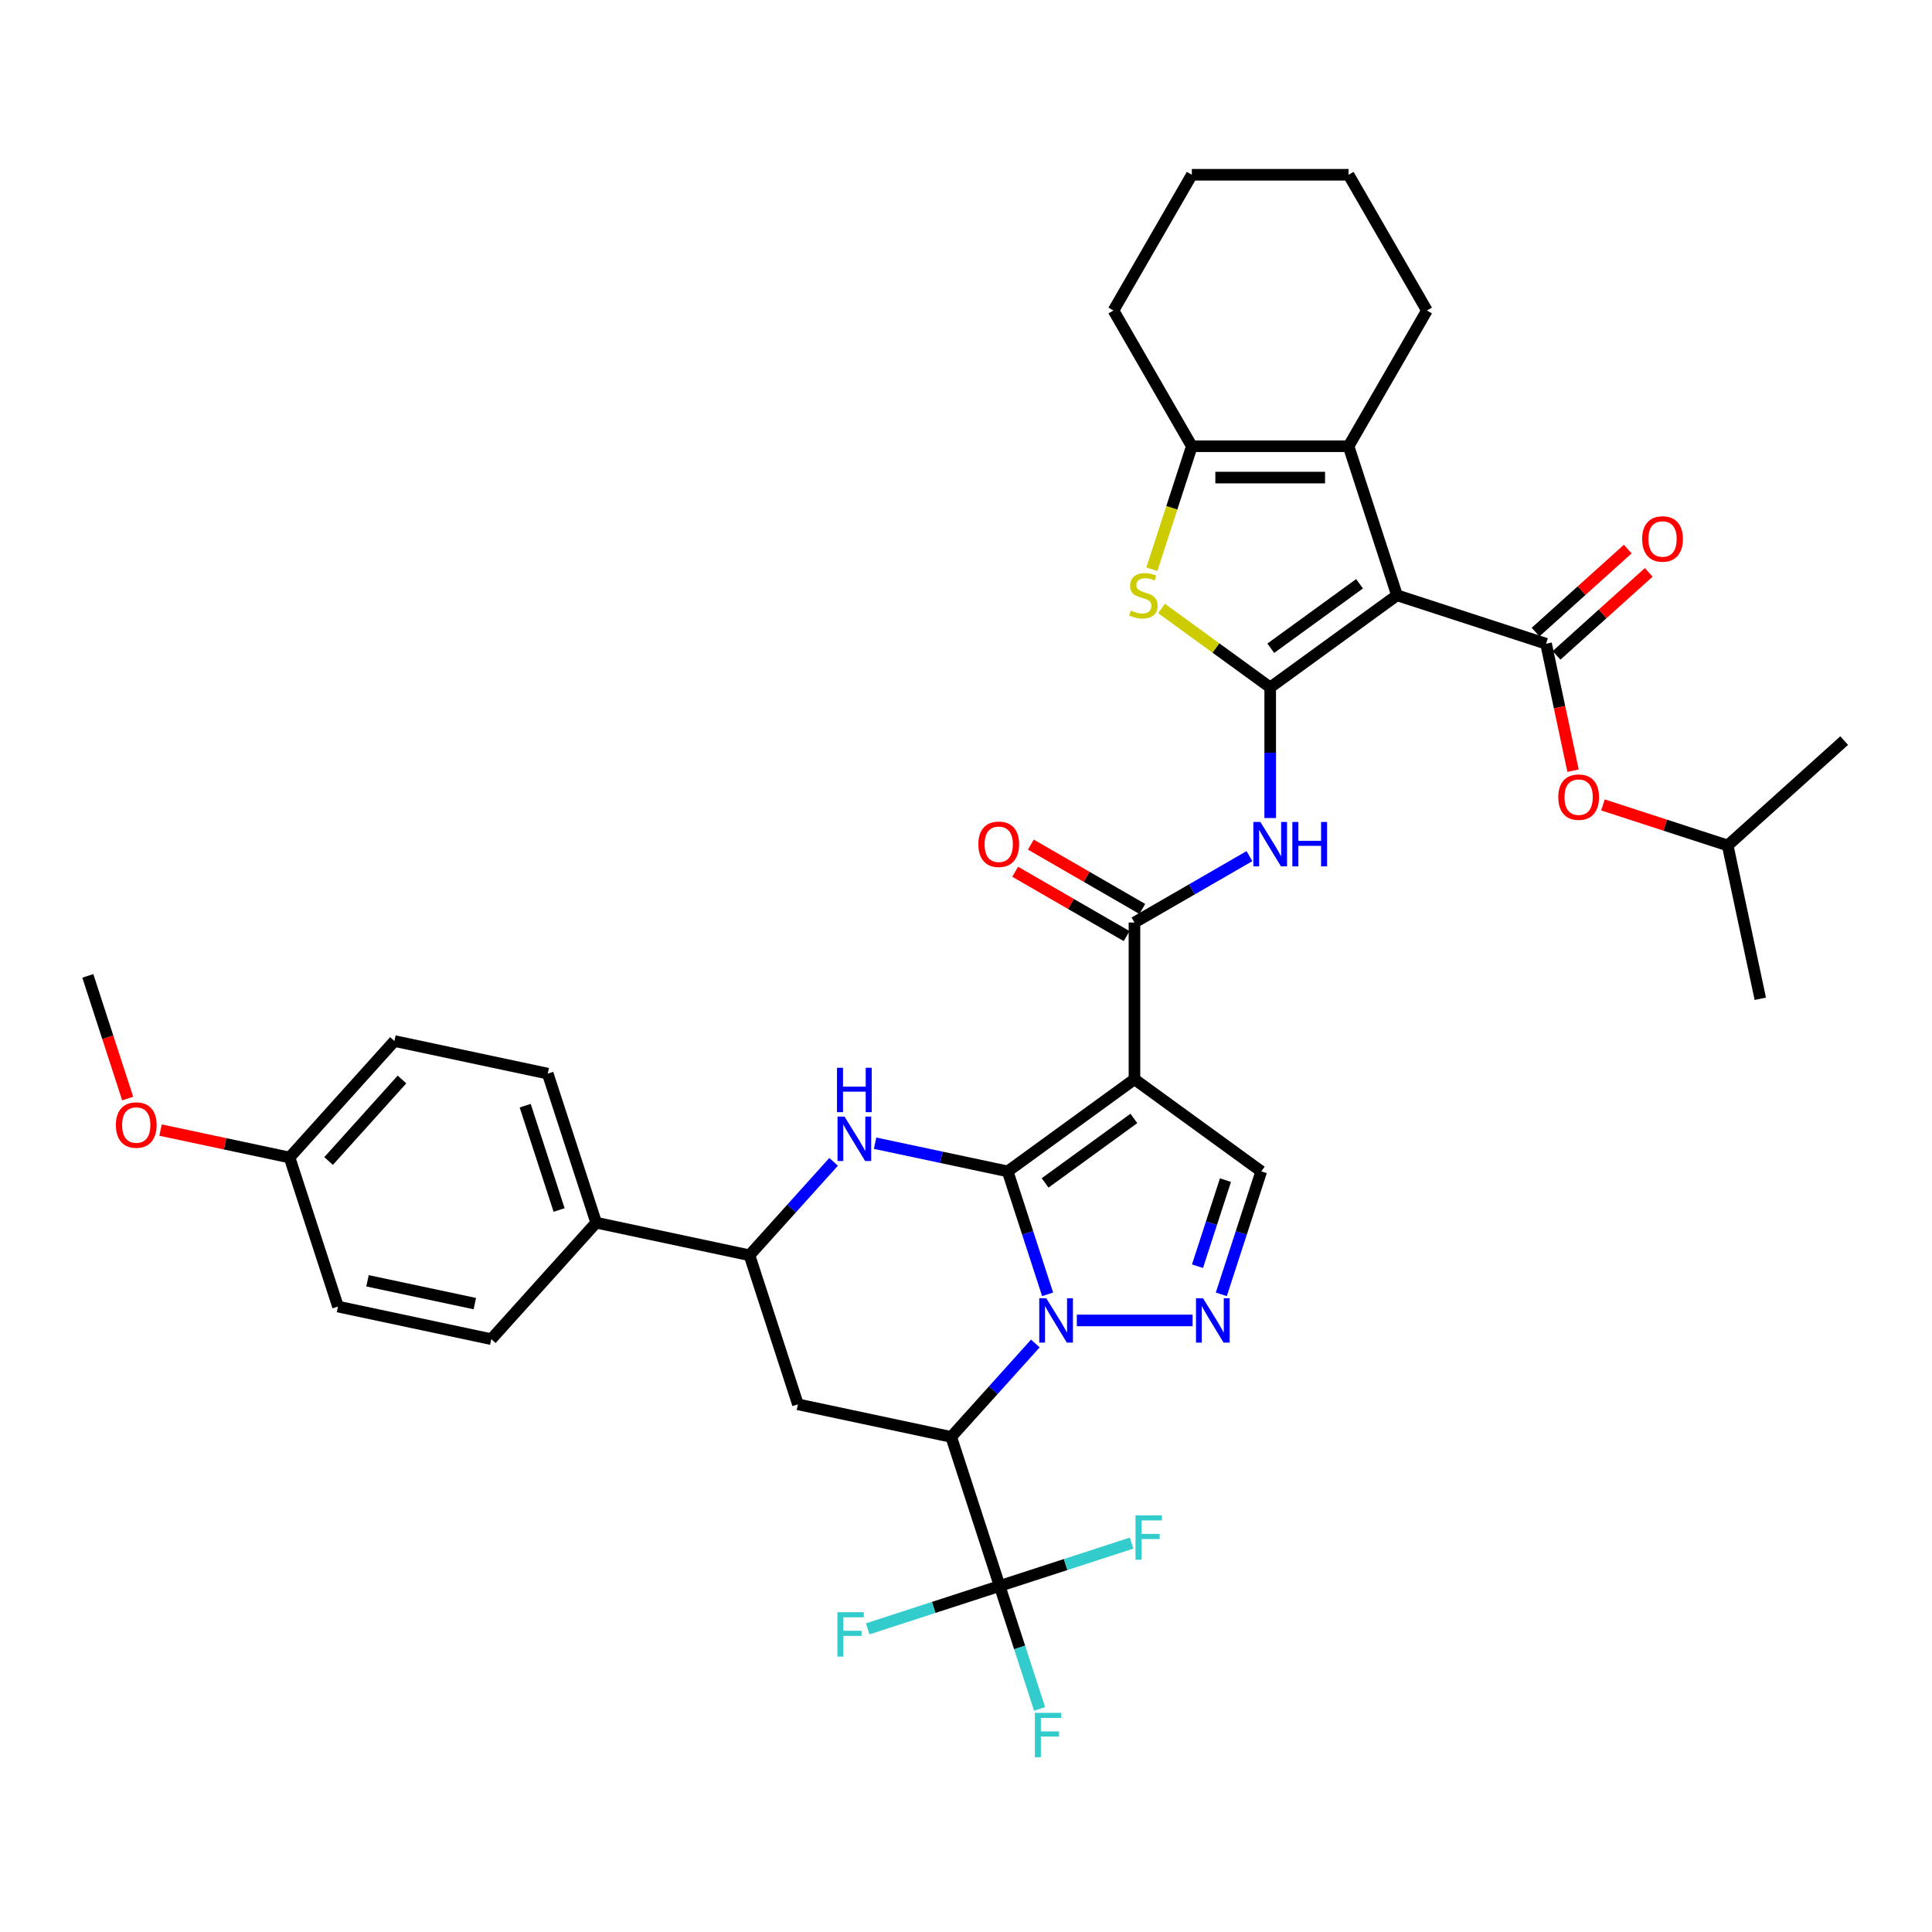 <?xml version='1.0' encoding='iso-8859-1'?>
<svg version='1.1' baseProfile='full'
              xmlns='http://www.w3.org/2000/svg'
                      xmlns:rdkit='http://www.rdkit.org/xml'
                      xmlns:xlink='http://www.w3.org/1999/xlink'
                  xml:space='preserve'
width='1000px' height='1000px' viewBox='0 0 1000 1000'>
<!-- END OF HEADER -->
<rect style='opacity:1.0;fill:#FFFFFF;stroke:none' width='1000' height='1000' x='0' y='0'> </rect>
<path class='bond-0' d='M 521.565,606.304 L 531.904,638.123' style='fill:none;fill-rule:evenodd;stroke:#000000;stroke-width:6px;stroke-linecap:butt;stroke-linejoin:miter;stroke-opacity:1' />
<path class='bond-0' d='M 531.904,638.123 L 542.243,669.943' style='fill:none;fill-rule:evenodd;stroke:#0000FF;stroke-width:6px;stroke-linecap:butt;stroke-linejoin:miter;stroke-opacity:1' />
<path class='bond-3' d='M 521.565,606.304 L 587.196,558.62' style='fill:none;fill-rule:evenodd;stroke:#000000;stroke-width:6px;stroke-linecap:butt;stroke-linejoin:miter;stroke-opacity:1' />
<path class='bond-3' d='M 540.947,612.278 L 586.888,578.899' style='fill:none;fill-rule:evenodd;stroke:#000000;stroke-width:6px;stroke-linecap:butt;stroke-linejoin:miter;stroke-opacity:1' />
<path class='bond-5' d='M 521.565,606.304 L 487.26,599.012' style='fill:none;fill-rule:evenodd;stroke:#000000;stroke-width:6px;stroke-linecap:butt;stroke-linejoin:miter;stroke-opacity:1' />
<path class='bond-5' d='M 487.26,599.012 L 452.954,591.72' style='fill:none;fill-rule:evenodd;stroke:#0000FF;stroke-width:6px;stroke-linecap:butt;stroke-linejoin:miter;stroke-opacity:1' />
<path class='bond-4' d='M 535.893,695.387 L 514.122,719.566' style='fill:none;fill-rule:evenodd;stroke:#0000FF;stroke-width:6px;stroke-linecap:butt;stroke-linejoin:miter;stroke-opacity:1' />
<path class='bond-4' d='M 514.122,719.566 L 492.351,743.745' style='fill:none;fill-rule:evenodd;stroke:#000000;stroke-width:6px;stroke-linecap:butt;stroke-linejoin:miter;stroke-opacity:1' />
<path class='bond-6' d='M 557.375,683.458 L 617.286,683.458' style='fill:none;fill-rule:evenodd;stroke:#0000FF;stroke-width:6px;stroke-linecap:butt;stroke-linejoin:miter;stroke-opacity:1' />
<path class='bond-1' d='M 723.083,308.125 L 657.452,355.809' style='fill:none;fill-rule:evenodd;stroke:#000000;stroke-width:6px;stroke-linecap:butt;stroke-linejoin:miter;stroke-opacity:1' />
<path class='bond-1' d='M 703.702,302.151 L 657.76,335.53' style='fill:none;fill-rule:evenodd;stroke:#000000;stroke-width:6px;stroke-linecap:butt;stroke-linejoin:miter;stroke-opacity:1' />
<path class='bond-7' d='M 723.083,308.125 L 800.237,333.194' style='fill:none;fill-rule:evenodd;stroke:#000000;stroke-width:6px;stroke-linecap:butt;stroke-linejoin:miter;stroke-opacity:1' />
<path class='bond-10' d='M 723.083,308.125 L 698.015,230.971' style='fill:none;fill-rule:evenodd;stroke:#000000;stroke-width:6px;stroke-linecap:butt;stroke-linejoin:miter;stroke-opacity:1' />
<path class='bond-2' d='M 657.452,355.809 L 657.452,389.614' style='fill:none;fill-rule:evenodd;stroke:#000000;stroke-width:6px;stroke-linecap:butt;stroke-linejoin:miter;stroke-opacity:1' />
<path class='bond-2' d='M 657.452,389.614 L 657.452,423.418' style='fill:none;fill-rule:evenodd;stroke:#0000FF;stroke-width:6px;stroke-linecap:butt;stroke-linejoin:miter;stroke-opacity:1' />
<path class='bond-8' d='M 657.452,355.809 L 629.334,335.38' style='fill:none;fill-rule:evenodd;stroke:#000000;stroke-width:6px;stroke-linecap:butt;stroke-linejoin:miter;stroke-opacity:1' />
<path class='bond-8' d='M 629.334,335.38 L 601.215,314.95' style='fill:none;fill-rule:evenodd;stroke:#CCCC00;stroke-width:6px;stroke-linecap:butt;stroke-linejoin:miter;stroke-opacity:1' />
<path class='bond-9' d='M 587.196,558.62 L 587.196,477.496' style='fill:none;fill-rule:evenodd;stroke:#000000;stroke-width:6px;stroke-linecap:butt;stroke-linejoin:miter;stroke-opacity:1' />
<path class='bond-14' d='M 587.196,558.62 L 652.827,606.304' style='fill:none;fill-rule:evenodd;stroke:#000000;stroke-width:6px;stroke-linecap:butt;stroke-linejoin:miter;stroke-opacity:1' />
<path class='bond-13' d='M 492.351,743.745 L 517.42,820.899' style='fill:none;fill-rule:evenodd;stroke:#000000;stroke-width:6px;stroke-linecap:butt;stroke-linejoin:miter;stroke-opacity:1' />
<path class='bond-39' d='M 492.351,743.745 L 412.999,726.879' style='fill:none;fill-rule:evenodd;stroke:#000000;stroke-width:6px;stroke-linecap:butt;stroke-linejoin:miter;stroke-opacity:1' />
<path class='bond-16' d='M 431.473,601.366 L 409.702,625.546' style='fill:none;fill-rule:evenodd;stroke:#0000FF;stroke-width:6px;stroke-linecap:butt;stroke-linejoin:miter;stroke-opacity:1' />
<path class='bond-16' d='M 409.702,625.546 L 387.931,649.725' style='fill:none;fill-rule:evenodd;stroke:#000000;stroke-width:6px;stroke-linecap:butt;stroke-linejoin:miter;stroke-opacity:1' />
<path class='bond-38' d='M 632.15,669.943 L 642.489,638.123' style='fill:none;fill-rule:evenodd;stroke:#0000FF;stroke-width:6px;stroke-linecap:butt;stroke-linejoin:miter;stroke-opacity:1' />
<path class='bond-38' d='M 642.489,638.123 L 652.827,606.304' style='fill:none;fill-rule:evenodd;stroke:#000000;stroke-width:6px;stroke-linecap:butt;stroke-linejoin:miter;stroke-opacity:1' />
<path class='bond-38' d='M 619.821,655.383 L 627.058,633.11' style='fill:none;fill-rule:evenodd;stroke:#0000FF;stroke-width:6px;stroke-linecap:butt;stroke-linejoin:miter;stroke-opacity:1' />
<path class='bond-38' d='M 627.058,633.11 L 634.295,610.836' style='fill:none;fill-rule:evenodd;stroke:#000000;stroke-width:6px;stroke-linecap:butt;stroke-linejoin:miter;stroke-opacity:1' />
<path class='bond-17' d='M 800.237,333.194 L 807.221,366.047' style='fill:none;fill-rule:evenodd;stroke:#000000;stroke-width:6px;stroke-linecap:butt;stroke-linejoin:miter;stroke-opacity:1' />
<path class='bond-17' d='M 807.221,366.047 L 814.204,398.901' style='fill:none;fill-rule:evenodd;stroke:#FF0000;stroke-width:6px;stroke-linecap:butt;stroke-linejoin:miter;stroke-opacity:1' />
<path class='bond-18' d='M 805.666,339.223 L 829.522,317.742' style='fill:none;fill-rule:evenodd;stroke:#000000;stroke-width:6px;stroke-linecap:butt;stroke-linejoin:miter;stroke-opacity:1' />
<path class='bond-18' d='M 829.522,317.742 L 853.379,296.262' style='fill:none;fill-rule:evenodd;stroke:#FF0000;stroke-width:6px;stroke-linecap:butt;stroke-linejoin:miter;stroke-opacity:1' />
<path class='bond-18' d='M 794.809,327.165 L 818.666,305.685' style='fill:none;fill-rule:evenodd;stroke:#000000;stroke-width:6px;stroke-linecap:butt;stroke-linejoin:miter;stroke-opacity:1' />
<path class='bond-18' d='M 818.666,305.685 L 842.522,284.204' style='fill:none;fill-rule:evenodd;stroke:#FF0000;stroke-width:6px;stroke-linecap:butt;stroke-linejoin:miter;stroke-opacity:1' />
<path class='bond-12' d='M 596.202,294.642 L 606.546,262.807' style='fill:none;fill-rule:evenodd;stroke:#CCCC00;stroke-width:6px;stroke-linecap:butt;stroke-linejoin:miter;stroke-opacity:1' />
<path class='bond-12' d='M 606.546,262.807 L 616.89,230.971' style='fill:none;fill-rule:evenodd;stroke:#000000;stroke-width:6px;stroke-linecap:butt;stroke-linejoin:miter;stroke-opacity:1' />
<path class='bond-11' d='M 587.196,477.496 L 616.954,460.315' style='fill:none;fill-rule:evenodd;stroke:#000000;stroke-width:6px;stroke-linecap:butt;stroke-linejoin:miter;stroke-opacity:1' />
<path class='bond-11' d='M 616.954,460.315 L 646.711,443.135' style='fill:none;fill-rule:evenodd;stroke:#0000FF;stroke-width:6px;stroke-linecap:butt;stroke-linejoin:miter;stroke-opacity:1' />
<path class='bond-20' d='M 591.253,470.47 L 562.412,453.819' style='fill:none;fill-rule:evenodd;stroke:#000000;stroke-width:6px;stroke-linecap:butt;stroke-linejoin:miter;stroke-opacity:1' />
<path class='bond-20' d='M 562.412,453.819 L 533.571,437.168' style='fill:none;fill-rule:evenodd;stroke:#FF0000;stroke-width:6px;stroke-linecap:butt;stroke-linejoin:miter;stroke-opacity:1' />
<path class='bond-20' d='M 583.14,484.521 L 554.299,467.87' style='fill:none;fill-rule:evenodd;stroke:#000000;stroke-width:6px;stroke-linecap:butt;stroke-linejoin:miter;stroke-opacity:1' />
<path class='bond-20' d='M 554.299,467.87 L 525.458,451.219' style='fill:none;fill-rule:evenodd;stroke:#FF0000;stroke-width:6px;stroke-linecap:butt;stroke-linejoin:miter;stroke-opacity:1' />
<path class='bond-27' d='M 698.015,230.971 L 738.577,160.715' style='fill:none;fill-rule:evenodd;stroke:#000000;stroke-width:6px;stroke-linecap:butt;stroke-linejoin:miter;stroke-opacity:1' />
<path class='bond-41' d='M 698.015,230.971 L 616.89,230.971' style='fill:none;fill-rule:evenodd;stroke:#000000;stroke-width:6px;stroke-linecap:butt;stroke-linejoin:miter;stroke-opacity:1' />
<path class='bond-41' d='M 685.846,247.196 L 629.059,247.196' style='fill:none;fill-rule:evenodd;stroke:#000000;stroke-width:6px;stroke-linecap:butt;stroke-linejoin:miter;stroke-opacity:1' />
<path class='bond-30' d='M 616.89,230.971 L 576.328,160.715' style='fill:none;fill-rule:evenodd;stroke:#000000;stroke-width:6px;stroke-linecap:butt;stroke-linejoin:miter;stroke-opacity:1' />
<path class='bond-21' d='M 517.42,820.899 L 527.759,852.719' style='fill:none;fill-rule:evenodd;stroke:#000000;stroke-width:6px;stroke-linecap:butt;stroke-linejoin:miter;stroke-opacity:1' />
<path class='bond-21' d='M 527.759,852.719 L 538.097,884.538' style='fill:none;fill-rule:evenodd;stroke:#33CCCC;stroke-width:6px;stroke-linecap:butt;stroke-linejoin:miter;stroke-opacity:1' />
<path class='bond-22' d='M 517.42,820.899 L 483.272,831.995' style='fill:none;fill-rule:evenodd;stroke:#000000;stroke-width:6px;stroke-linecap:butt;stroke-linejoin:miter;stroke-opacity:1' />
<path class='bond-22' d='M 483.272,831.995 L 449.125,843.09' style='fill:none;fill-rule:evenodd;stroke:#33CCCC;stroke-width:6px;stroke-linecap:butt;stroke-linejoin:miter;stroke-opacity:1' />
<path class='bond-23' d='M 517.42,820.899 L 551.568,809.804' style='fill:none;fill-rule:evenodd;stroke:#000000;stroke-width:6px;stroke-linecap:butt;stroke-linejoin:miter;stroke-opacity:1' />
<path class='bond-23' d='M 551.568,809.804 L 585.715,798.709' style='fill:none;fill-rule:evenodd;stroke:#33CCCC;stroke-width:6px;stroke-linecap:butt;stroke-linejoin:miter;stroke-opacity:1' />
<path class='bond-15' d='M 412.999,726.879 L 387.931,649.725' style='fill:none;fill-rule:evenodd;stroke:#000000;stroke-width:6px;stroke-linecap:butt;stroke-linejoin:miter;stroke-opacity:1' />
<path class='bond-19' d='M 387.931,649.725 L 308.579,632.858' style='fill:none;fill-rule:evenodd;stroke:#000000;stroke-width:6px;stroke-linecap:butt;stroke-linejoin:miter;stroke-opacity:1' />
<path class='bond-32' d='M 829.678,416.631 L 861.968,427.123' style='fill:none;fill-rule:evenodd;stroke:#FF0000;stroke-width:6px;stroke-linecap:butt;stroke-linejoin:miter;stroke-opacity:1' />
<path class='bond-32' d='M 861.968,427.123 L 894.258,437.615' style='fill:none;fill-rule:evenodd;stroke:#000000;stroke-width:6px;stroke-linecap:butt;stroke-linejoin:miter;stroke-opacity:1' />
<path class='bond-24' d='M 308.579,632.858 L 283.51,555.704' style='fill:none;fill-rule:evenodd;stroke:#000000;stroke-width:6px;stroke-linecap:butt;stroke-linejoin:miter;stroke-opacity:1' />
<path class='bond-24' d='M 289.388,626.299 L 271.839,572.291' style='fill:none;fill-rule:evenodd;stroke:#000000;stroke-width:6px;stroke-linecap:butt;stroke-linejoin:miter;stroke-opacity:1' />
<path class='bond-25' d='M 308.579,632.858 L 254.296,693.145' style='fill:none;fill-rule:evenodd;stroke:#000000;stroke-width:6px;stroke-linecap:butt;stroke-linejoin:miter;stroke-opacity:1' />
<path class='bond-28' d='M 283.51,555.704 L 204.158,538.837' style='fill:none;fill-rule:evenodd;stroke:#000000;stroke-width:6px;stroke-linecap:butt;stroke-linejoin:miter;stroke-opacity:1' />
<path class='bond-29' d='M 254.296,693.145 L 174.944,676.278' style='fill:none;fill-rule:evenodd;stroke:#000000;stroke-width:6px;stroke-linecap:butt;stroke-linejoin:miter;stroke-opacity:1' />
<path class='bond-29' d='M 245.766,674.745 L 190.22,662.938' style='fill:none;fill-rule:evenodd;stroke:#000000;stroke-width:6px;stroke-linecap:butt;stroke-linejoin:miter;stroke-opacity:1' />
<path class='bond-26' d='M 149.875,599.124 L 174.944,676.278' style='fill:none;fill-rule:evenodd;stroke:#000000;stroke-width:6px;stroke-linecap:butt;stroke-linejoin:miter;stroke-opacity:1' />
<path class='bond-31' d='M 149.875,599.124 L 116.486,592.027' style='fill:none;fill-rule:evenodd;stroke:#000000;stroke-width:6px;stroke-linecap:butt;stroke-linejoin:miter;stroke-opacity:1' />
<path class='bond-31' d='M 116.486,592.027 L 83.098,584.93' style='fill:none;fill-rule:evenodd;stroke:#FF0000;stroke-width:6px;stroke-linecap:butt;stroke-linejoin:miter;stroke-opacity:1' />
<path class='bond-40' d='M 149.875,599.124 L 204.158,538.837' style='fill:none;fill-rule:evenodd;stroke:#000000;stroke-width:6px;stroke-linecap:butt;stroke-linejoin:miter;stroke-opacity:1' />
<path class='bond-40' d='M 170.075,600.938 L 208.073,558.737' style='fill:none;fill-rule:evenodd;stroke:#000000;stroke-width:6px;stroke-linecap:butt;stroke-linejoin:miter;stroke-opacity:1' />
<path class='bond-36' d='M 738.577,160.715 L 698.015,90.459' style='fill:none;fill-rule:evenodd;stroke:#000000;stroke-width:6px;stroke-linecap:butt;stroke-linejoin:miter;stroke-opacity:1' />
<path class='bond-37' d='M 576.328,160.715 L 616.89,90.459' style='fill:none;fill-rule:evenodd;stroke:#000000;stroke-width:6px;stroke-linecap:butt;stroke-linejoin:miter;stroke-opacity:1' />
<path class='bond-33' d='M 66.09,568.613 L 55.772,536.858' style='fill:none;fill-rule:evenodd;stroke:#FF0000;stroke-width:6px;stroke-linecap:butt;stroke-linejoin:miter;stroke-opacity:1' />
<path class='bond-33' d='M 55.772,536.858 L 45.455,505.104' style='fill:none;fill-rule:evenodd;stroke:#000000;stroke-width:6px;stroke-linecap:butt;stroke-linejoin:miter;stroke-opacity:1' />
<path class='bond-34' d='M 894.258,437.615 L 911.125,516.966' style='fill:none;fill-rule:evenodd;stroke:#000000;stroke-width:6px;stroke-linecap:butt;stroke-linejoin:miter;stroke-opacity:1' />
<path class='bond-35' d='M 894.258,437.615 L 954.545,383.332' style='fill:none;fill-rule:evenodd;stroke:#000000;stroke-width:6px;stroke-linecap:butt;stroke-linejoin:miter;stroke-opacity:1' />
<path class='bond-42' d='M 698.015,90.459 L 616.89,90.459' style='fill:none;fill-rule:evenodd;stroke:#000000;stroke-width:6px;stroke-linecap:butt;stroke-linejoin:miter;stroke-opacity:1' />
<path  class='atom-1' d='M 541.556 671.971
L 549.084 684.14
Q 549.83 685.34, 551.031 687.514
Q 552.232 689.689, 552.297 689.818
L 552.297 671.971
L 555.347 671.971
L 555.347 694.945
L 552.199 694.945
L 544.119 681.641
Q 543.178 680.083, 542.172 678.299
Q 541.199 676.514, 540.907 675.962
L 540.907 694.945
L 537.921 694.945
L 537.921 671.971
L 541.556 671.971
' fill='#0000FF'/>
<path  class='atom-6' d='M 437.135 577.95
L 444.663 590.119
Q 445.41 591.319, 446.61 593.494
Q 447.811 595.668, 447.876 595.798
L 447.876 577.95
L 450.926 577.95
L 450.926 600.925
L 447.779 600.925
L 439.699 587.62
Q 438.758 586.063, 437.752 584.278
Q 436.778 582.493, 436.486 581.941
L 436.486 600.925
L 433.501 600.925
L 433.501 577.95
L 437.135 577.95
' fill='#0000FF'/>
<path  class='atom-6' d='M 433.225 552.678
L 436.34 552.678
L 436.34 562.446
L 448.087 562.446
L 448.087 552.678
L 451.202 552.678
L 451.202 575.653
L 448.087 575.653
L 448.087 565.042
L 436.34 565.042
L 436.34 575.653
L 433.225 575.653
L 433.225 552.678
' fill='#0000FF'/>
<path  class='atom-7' d='M 622.68 671.971
L 630.209 684.14
Q 630.955 685.34, 632.156 687.514
Q 633.356 689.689, 633.421 689.818
L 633.421 671.971
L 636.471 671.971
L 636.471 694.945
L 633.324 694.945
L 625.244 681.641
Q 624.303 680.083, 623.297 678.299
Q 622.323 676.514, 622.031 675.962
L 622.031 694.945
L 619.046 694.945
L 619.046 671.971
L 622.68 671.971
' fill='#0000FF'/>
<path  class='atom-9' d='M 585.331 316.01
Q 585.591 316.108, 586.662 316.562
Q 587.732 317.016, 588.901 317.308
Q 590.101 317.568, 591.269 317.568
Q 593.444 317.568, 594.709 316.53
Q 595.975 315.459, 595.975 313.609
Q 595.975 312.344, 595.326 311.565
Q 594.709 310.786, 593.736 310.364
Q 592.762 309.942, 591.14 309.456
Q 589.095 308.839, 587.862 308.255
Q 586.662 307.671, 585.785 306.438
Q 584.942 305.205, 584.942 303.128
Q 584.942 300.24, 586.889 298.455
Q 588.868 296.67, 592.762 296.67
Q 595.423 296.67, 598.441 297.936
L 597.695 300.435
Q 594.936 299.299, 592.86 299.299
Q 590.62 299.299, 589.387 300.24
Q 588.154 301.148, 588.187 302.738
Q 588.187 303.972, 588.803 304.718
Q 589.452 305.464, 590.361 305.886
Q 591.302 306.308, 592.86 306.795
Q 594.936 307.444, 596.169 308.093
Q 597.402 308.742, 598.279 310.072
Q 599.187 311.37, 599.187 313.609
Q 599.187 316.789, 597.046 318.509
Q 594.936 320.196, 591.399 320.196
Q 589.355 320.196, 587.797 319.742
Q 586.272 319.32, 584.455 318.574
L 585.331 316.01
' fill='#CCCC00'/>
<path  class='atom-12' d='M 652.374 425.446
L 659.902 437.615
Q 660.649 438.816, 661.849 440.99
Q 663.05 443.164, 663.115 443.294
L 663.115 425.446
L 666.165 425.446
L 666.165 448.421
L 663.017 448.421
L 654.937 435.116
Q 653.996 433.559, 652.99 431.774
Q 652.017 429.989, 651.725 429.438
L 651.725 448.421
L 648.739 448.421
L 648.739 425.446
L 652.374 425.446
' fill='#0000FF'/>
<path  class='atom-12' d='M 668.923 425.446
L 672.038 425.446
L 672.038 435.214
L 683.785 435.214
L 683.785 425.446
L 686.9 425.446
L 686.9 448.421
L 683.785 448.421
L 683.785 437.81
L 672.038 437.81
L 672.038 448.421
L 668.923 448.421
L 668.923 425.446
' fill='#0000FF'/>
<path  class='atom-18' d='M 806.558 412.611
Q 806.558 407.094, 809.284 404.011
Q 812.01 400.929, 817.104 400.929
Q 822.199 400.929, 824.925 404.011
Q 827.65 407.094, 827.65 412.611
Q 827.65 418.192, 824.892 421.372
Q 822.134 424.52, 817.104 424.52
Q 812.042 424.52, 809.284 421.372
Q 806.558 418.224, 806.558 412.611
M 817.104 421.924
Q 820.609 421.924, 822.491 419.587
Q 824.405 417.219, 824.405 412.611
Q 824.405 408.1, 822.491 405.829
Q 820.609 403.525, 817.104 403.525
Q 813.6 403.525, 811.685 405.796
Q 809.803 408.068, 809.803 412.611
Q 809.803 417.251, 811.685 419.587
Q 813.6 421.924, 817.104 421.924
' fill='#FF0000'/>
<path  class='atom-19' d='M 849.978 278.976
Q 849.978 273.46, 852.704 270.377
Q 855.43 267.294, 860.525 267.294
Q 865.619 267.294, 868.345 270.377
Q 871.071 273.46, 871.071 278.976
Q 871.071 284.557, 868.313 287.737
Q 865.554 290.885, 860.525 290.885
Q 855.463 290.885, 852.704 287.737
Q 849.978 284.59, 849.978 278.976
M 860.525 288.289
Q 864.029 288.289, 865.911 285.953
Q 867.826 283.584, 867.826 278.976
Q 867.826 274.465, 865.911 272.194
Q 864.029 269.89, 860.525 269.89
Q 857.02 269.89, 855.106 272.162
Q 853.223 274.433, 853.223 278.976
Q 853.223 283.616, 855.106 285.953
Q 857.02 288.289, 860.525 288.289
' fill='#FF0000'/>
<path  class='atom-21' d='M 506.394 436.998
Q 506.394 431.482, 509.12 428.399
Q 511.846 425.316, 516.94 425.316
Q 522.035 425.316, 524.761 428.399
Q 527.487 431.482, 527.487 436.998
Q 527.487 442.58, 524.728 445.76
Q 521.97 448.907, 516.94 448.907
Q 511.878 448.907, 509.12 445.76
Q 506.394 442.612, 506.394 436.998
M 516.94 446.311
Q 520.445 446.311, 522.327 443.975
Q 524.242 441.606, 524.242 436.998
Q 524.242 432.488, 522.327 430.216
Q 520.445 427.912, 516.94 427.912
Q 513.436 427.912, 511.521 430.184
Q 509.639 432.455, 509.639 436.998
Q 509.639 441.639, 511.521 443.975
Q 513.436 446.311, 516.94 446.311
' fill='#FF0000'/>
<path  class='atom-22' d='M 535.658 886.566
L 549.32 886.566
L 549.32 889.195
L 538.741 889.195
L 538.741 896.171
L 548.151 896.171
L 548.151 898.832
L 538.741 898.832
L 538.741 909.541
L 535.658 909.541
L 535.658 886.566
' fill='#33CCCC'/>
<path  class='atom-23' d='M 433.435 834.481
L 447.097 834.481
L 447.097 837.11
L 436.518 837.11
L 436.518 844.086
L 445.928 844.086
L 445.928 846.747
L 436.518 846.747
L 436.518 857.456
L 433.435 857.456
L 433.435 834.481
' fill='#33CCCC'/>
<path  class='atom-24' d='M 587.743 784.343
L 601.405 784.343
L 601.405 786.972
L 590.826 786.972
L 590.826 793.948
L 600.237 793.948
L 600.237 796.609
L 590.826 796.609
L 590.826 807.318
L 587.743 807.318
L 587.743 784.343
' fill='#33CCCC'/>
<path  class='atom-32' d='M 59.977 582.323
Q 59.977 576.806, 62.703 573.723
Q 65.429 570.641, 70.523 570.641
Q 75.618 570.641, 78.344 573.723
Q 81.07 576.806, 81.07 582.323
Q 81.07 587.904, 78.311 591.084
Q 75.553 594.232, 70.523 594.232
Q 65.461 594.232, 62.703 591.084
Q 59.977 587.936, 59.977 582.323
M 70.523 591.636
Q 74.028 591.636, 75.91 589.299
Q 77.825 586.93, 77.825 582.323
Q 77.825 577.812, 75.91 575.541
Q 74.028 573.237, 70.523 573.237
Q 67.019 573.237, 65.104 575.508
Q 63.222 577.78, 63.222 582.323
Q 63.222 586.963, 65.104 589.299
Q 67.019 591.636, 70.523 591.636
' fill='#FF0000'/>
</svg>
